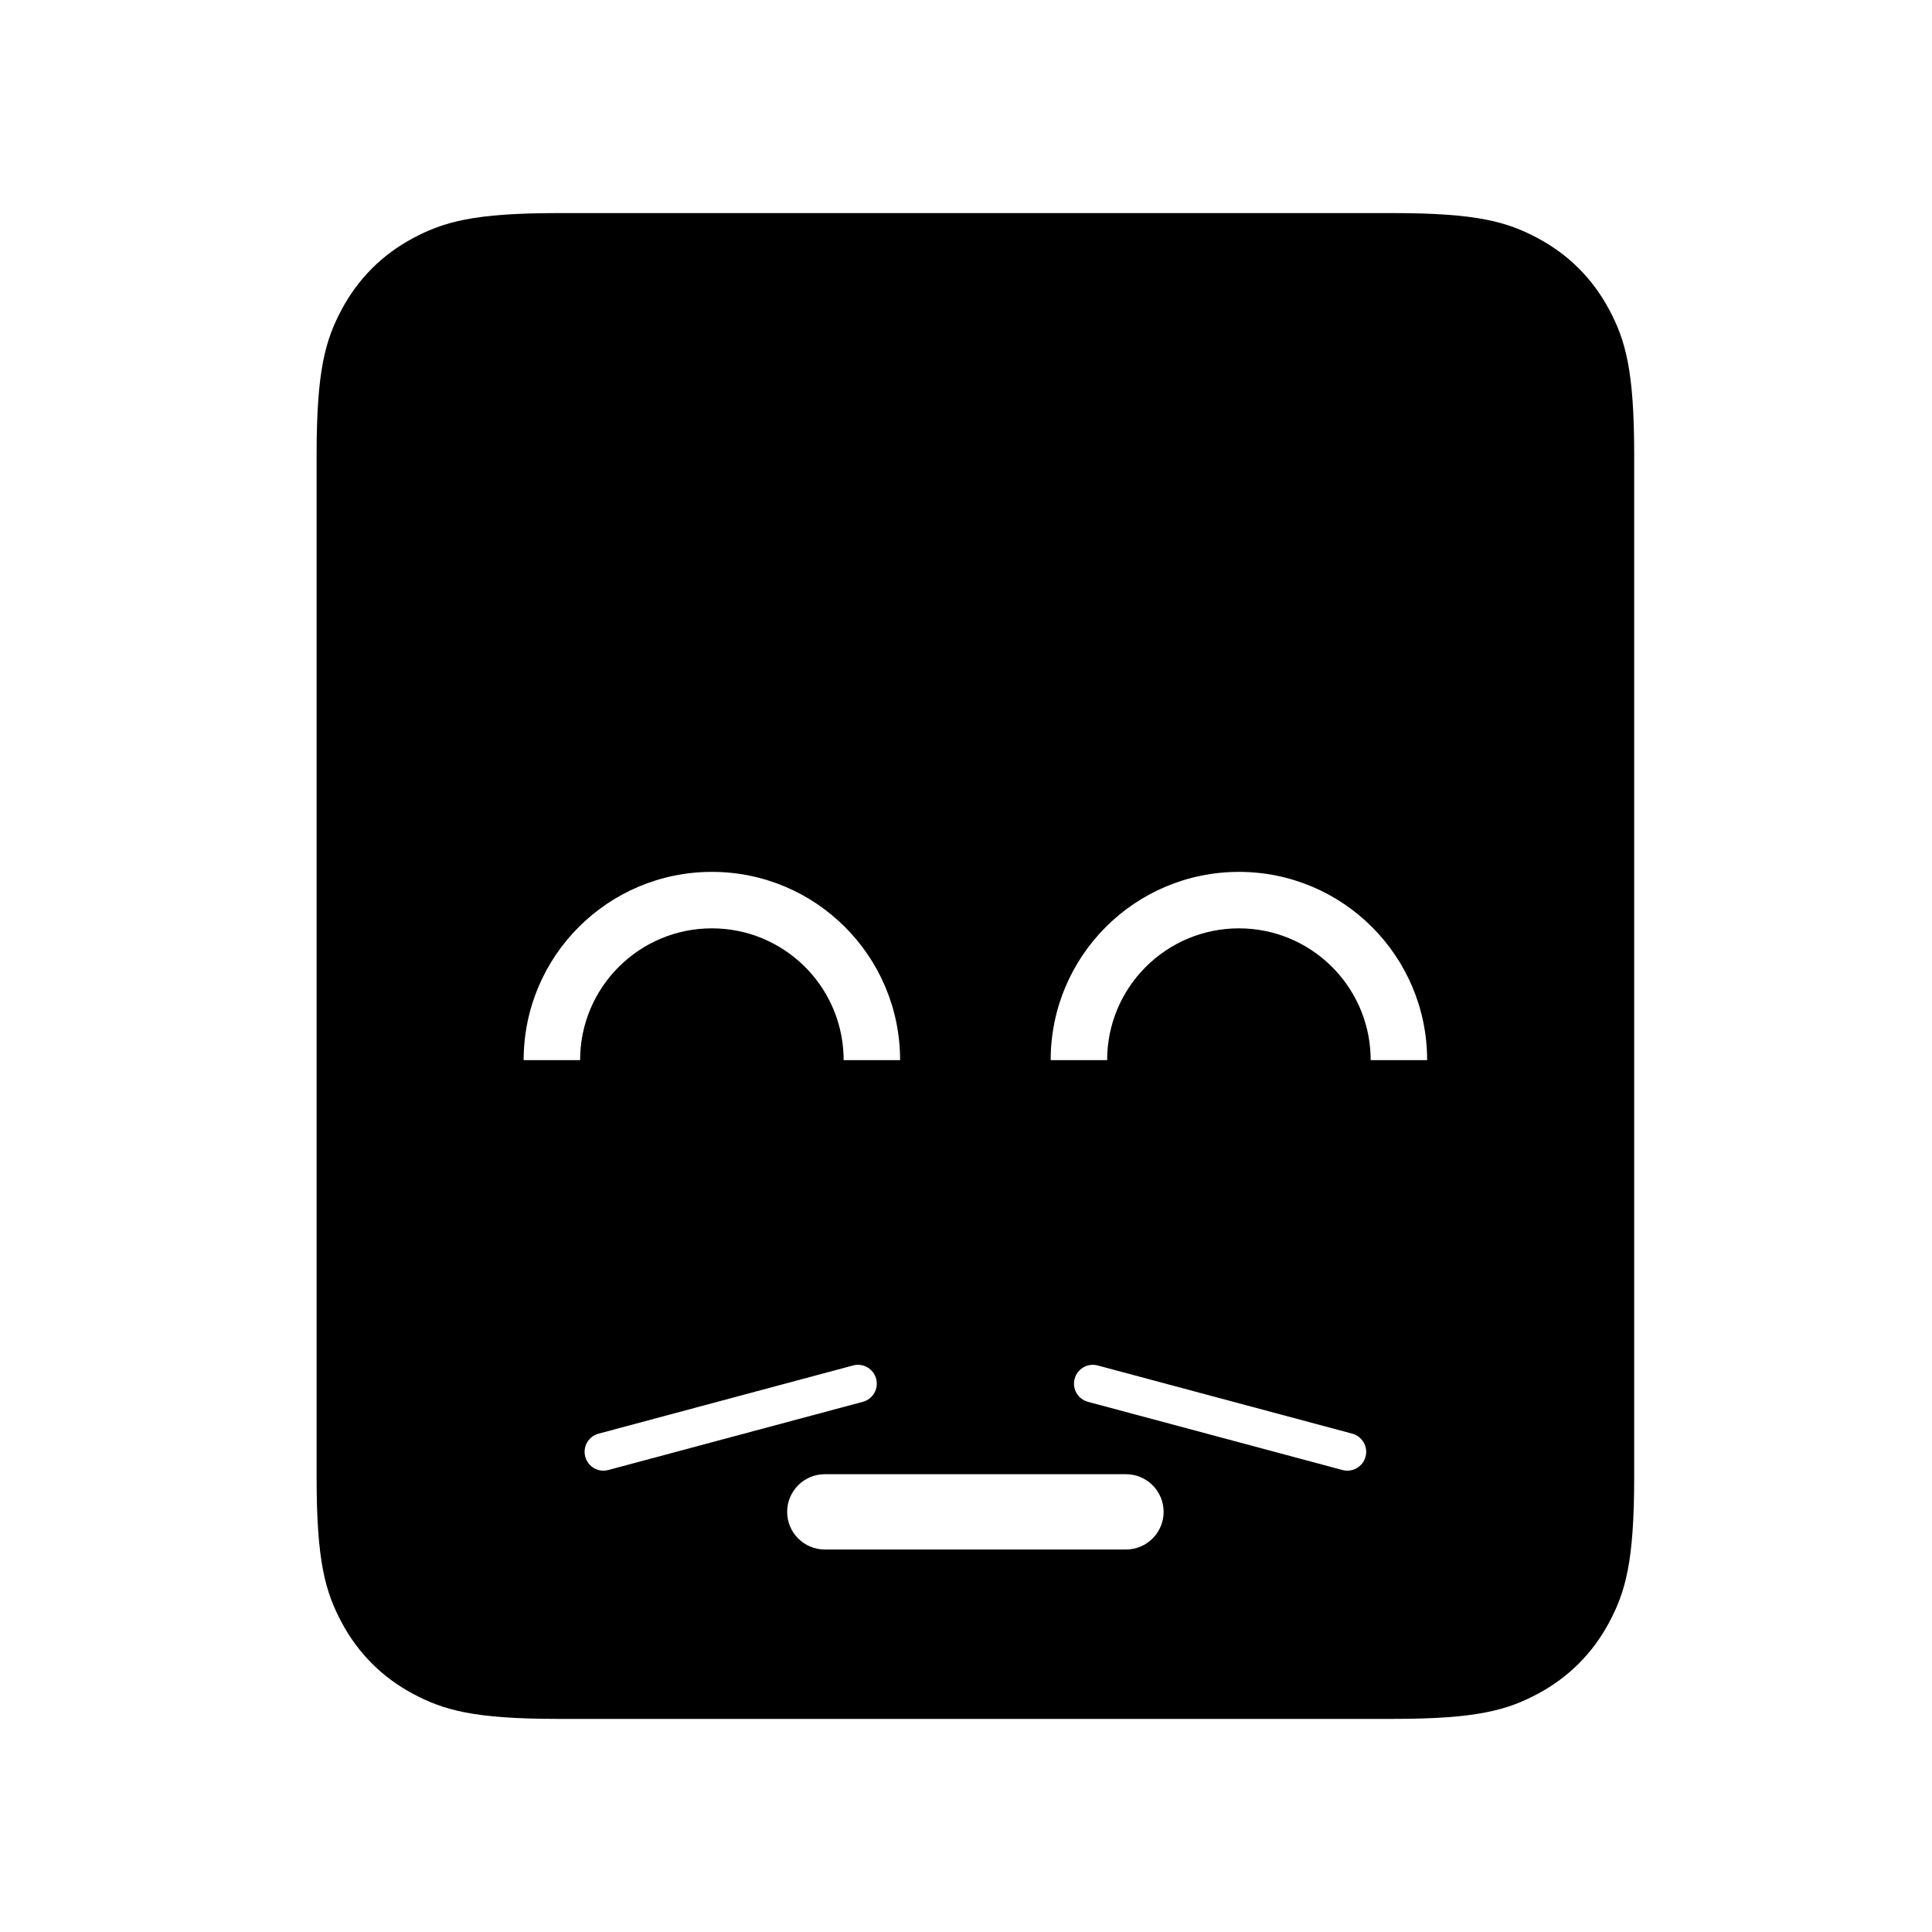 <?xml version="1.0" encoding="UTF-8"?>
<!-- Uploaded to: SVG Repo, www.svgrepo.com, Generator: SVG Repo Mixer Tools -->
<svg fill="#000000" width="800px" height="800px" version="1.1" viewBox="144 144 512 512" xmlns="http://www.w3.org/2000/svg">
 <path d="m513.13 200.47c22.238 0 30.301 2.316 38.43 6.664 8.129 4.348 14.508 10.727 18.855 18.855 4.348 8.129 6.66 16.191 6.66 38.43v271.16c0 22.234-2.312 30.297-6.66 38.426-4.348 8.129-10.727 14.508-18.855 18.855-8.129 4.348-16.191 6.664-38.43 6.664h-221.28c-22.234 0-30.301-2.316-38.43-6.664-8.129-4.348-14.508-10.727-18.855-18.855-4.348-8.129-6.66-16.191-6.66-38.426v-271.16c0-22.238 2.312-30.301 6.66-38.43 4.348-8.129 10.727-14.508 18.855-18.855 8.129-4.348 16.195-6.664 38.43-6.664zm-70.734 334.21h-79.812c-5.508 0-9.977 4.469-9.977 9.977 0 5.512 4.469 9.977 9.977 9.977h79.812c5.508 0 9.977-4.465 9.977-9.977 0-5.508-4.469-9.977-9.977-9.977zm-66.207-25.293c-0.711-2.66-3.449-4.238-6.109-3.527l-67.453 18.074c-2.664 0.715-4.242 3.449-3.527 6.109 0.711 2.66 3.445 4.242 6.109 3.527l67.453-18.074c2.66-0.711 4.242-3.449 3.527-6.109zm52.602 0c-0.711 2.66 0.867 5.398 3.527 6.109l67.457 18.074c2.66 0.715 5.394-0.867 6.109-3.527 0.711-2.66-0.867-5.394-3.527-6.109l-67.457-18.074c-2.66-0.711-5.394 0.867-6.109 3.527zm-96.137-134.33c-27.547 0-49.879 22.332-49.879 49.883h14.961c0-19.285 15.637-34.918 34.918-34.918 18.883 0 34.266 14.988 34.898 33.715l0.02 1.203h14.965c0-27.551-22.332-49.883-49.883-49.883zm139.67 0c-27.551 0-49.883 22.332-49.883 49.883h14.965c0-19.285 15.633-34.918 34.918-34.918 18.883 0 34.266 14.988 34.898 33.715l0.02 1.203h14.965c0-27.551-22.336-49.883-49.883-49.883z" fill-rule="evenodd"/>
</svg>